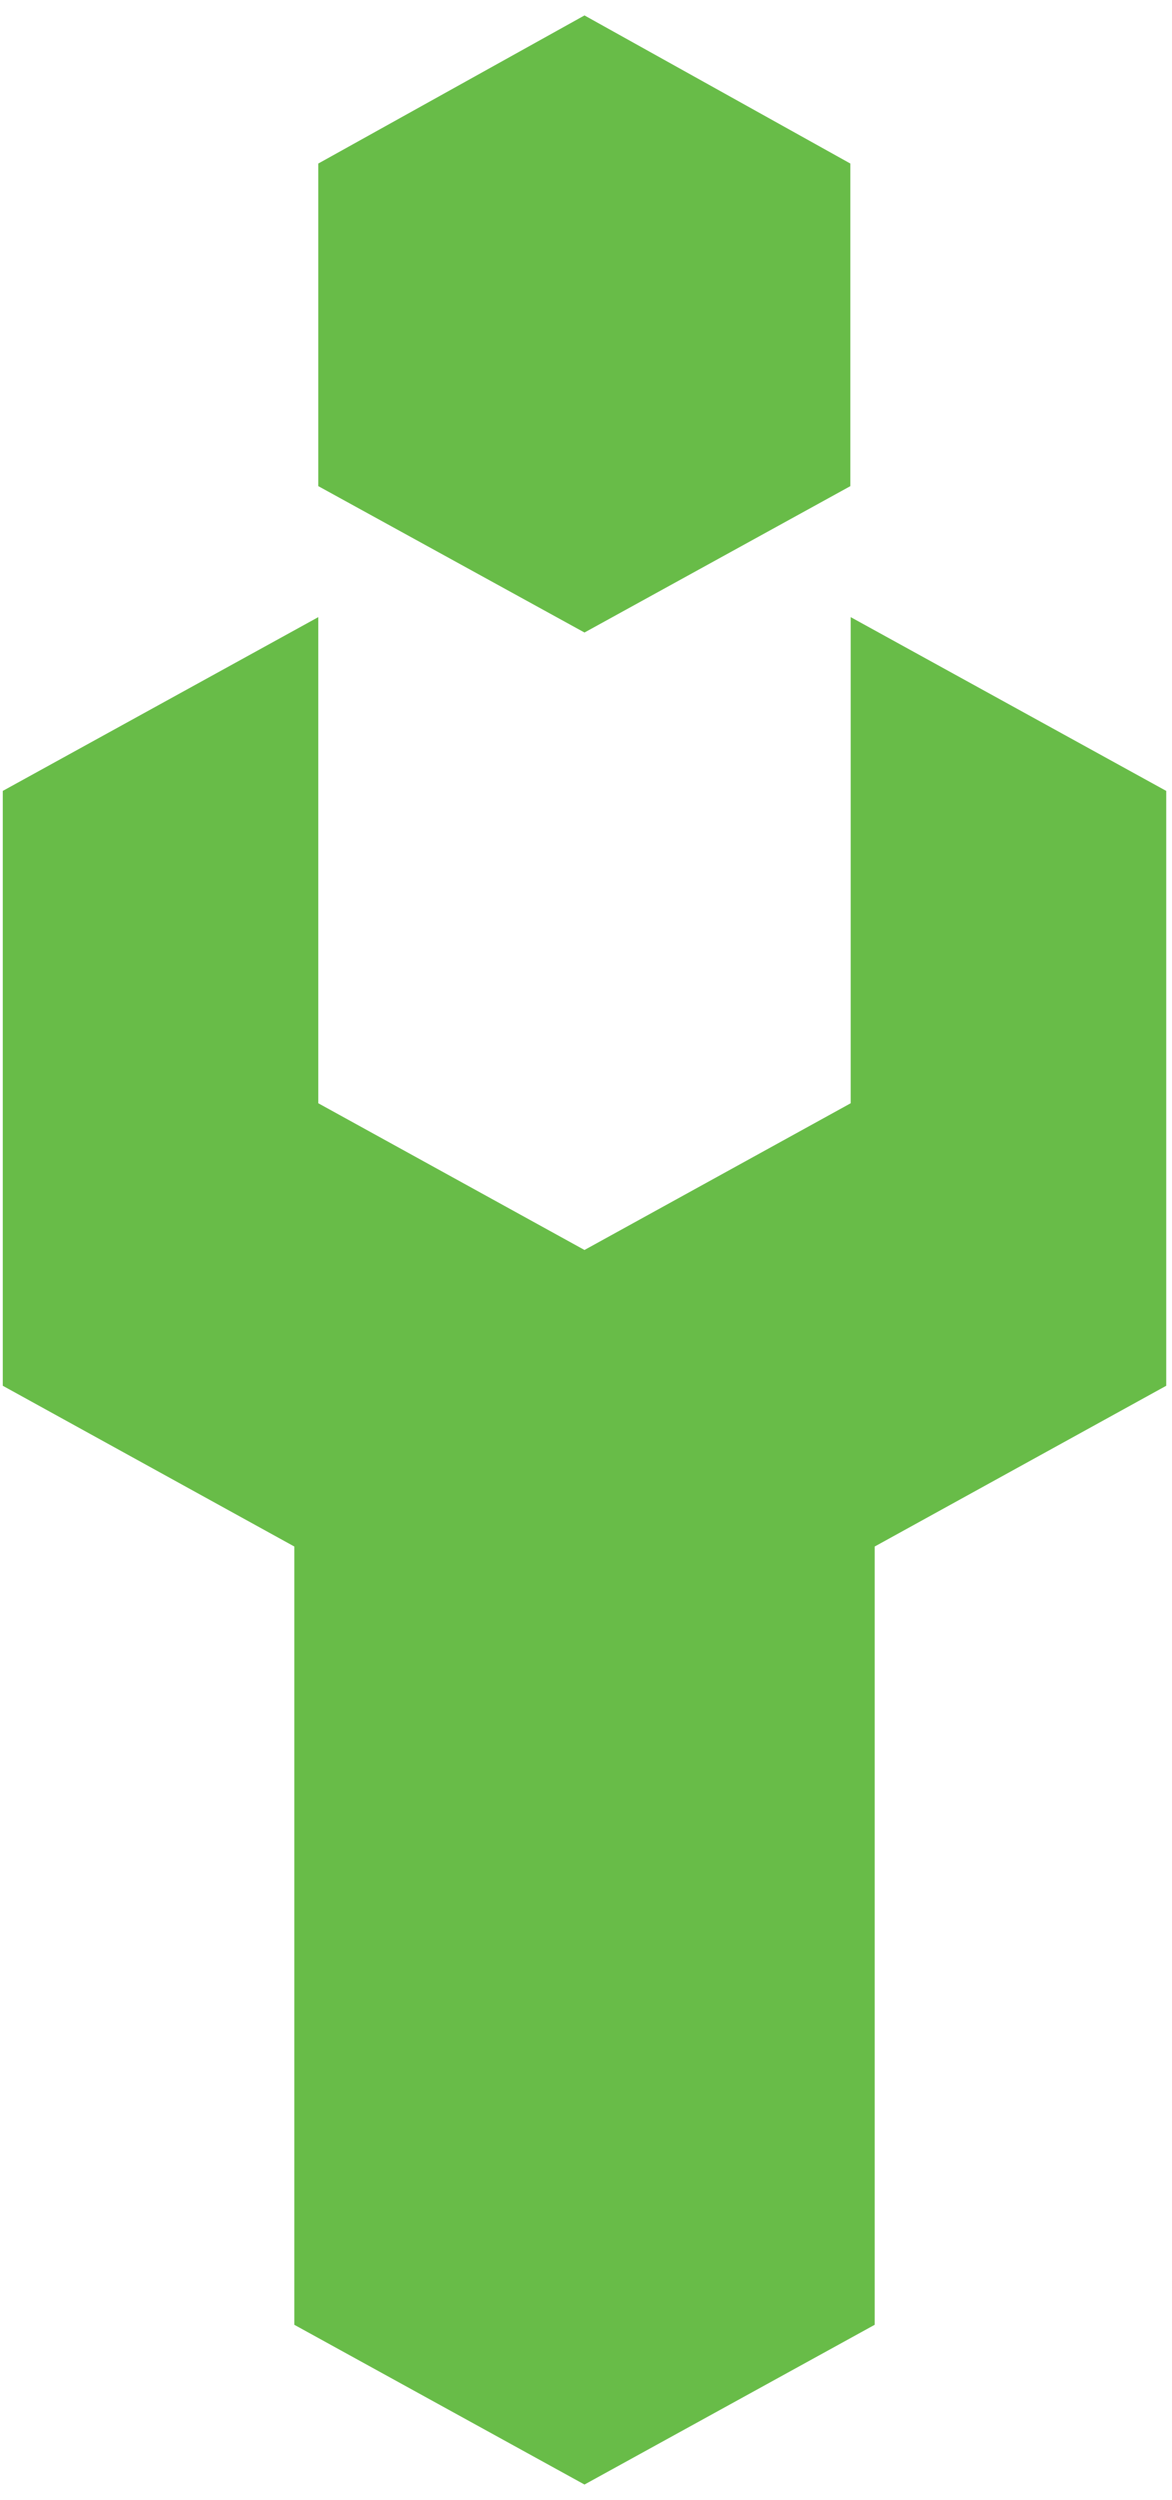 <svg width="38" height="81" viewBox="0 0 38 81" fill="none" xmlns="http://www.w3.org/2000/svg">
<path d="M27.571 15.751V5.299L18.951 0.5L10.32 5.299V15.751L18.951 20.494L27.571 15.751ZM42.167 29.248V26.16H40.99V25.626H43.955V26.16H42.778V29.248H42.167ZM44.355 29.248V25.626H45.244L46.155 28.526L47.044 25.626H47.91V29.248H47.355V26.204L46.421 29.248H45.877L44.9 26.16V29.248H44.355ZM10.32 19.995V35.746L18.951 40.5L27.582 35.746V19.995L37.813 25.626V44.899L28.36 50.108V75.324L18.951 80.5L9.543 75.324V50.108L0.09 44.899V25.626L10.32 19.995Z" fill="#68BC48"/>
</svg>
